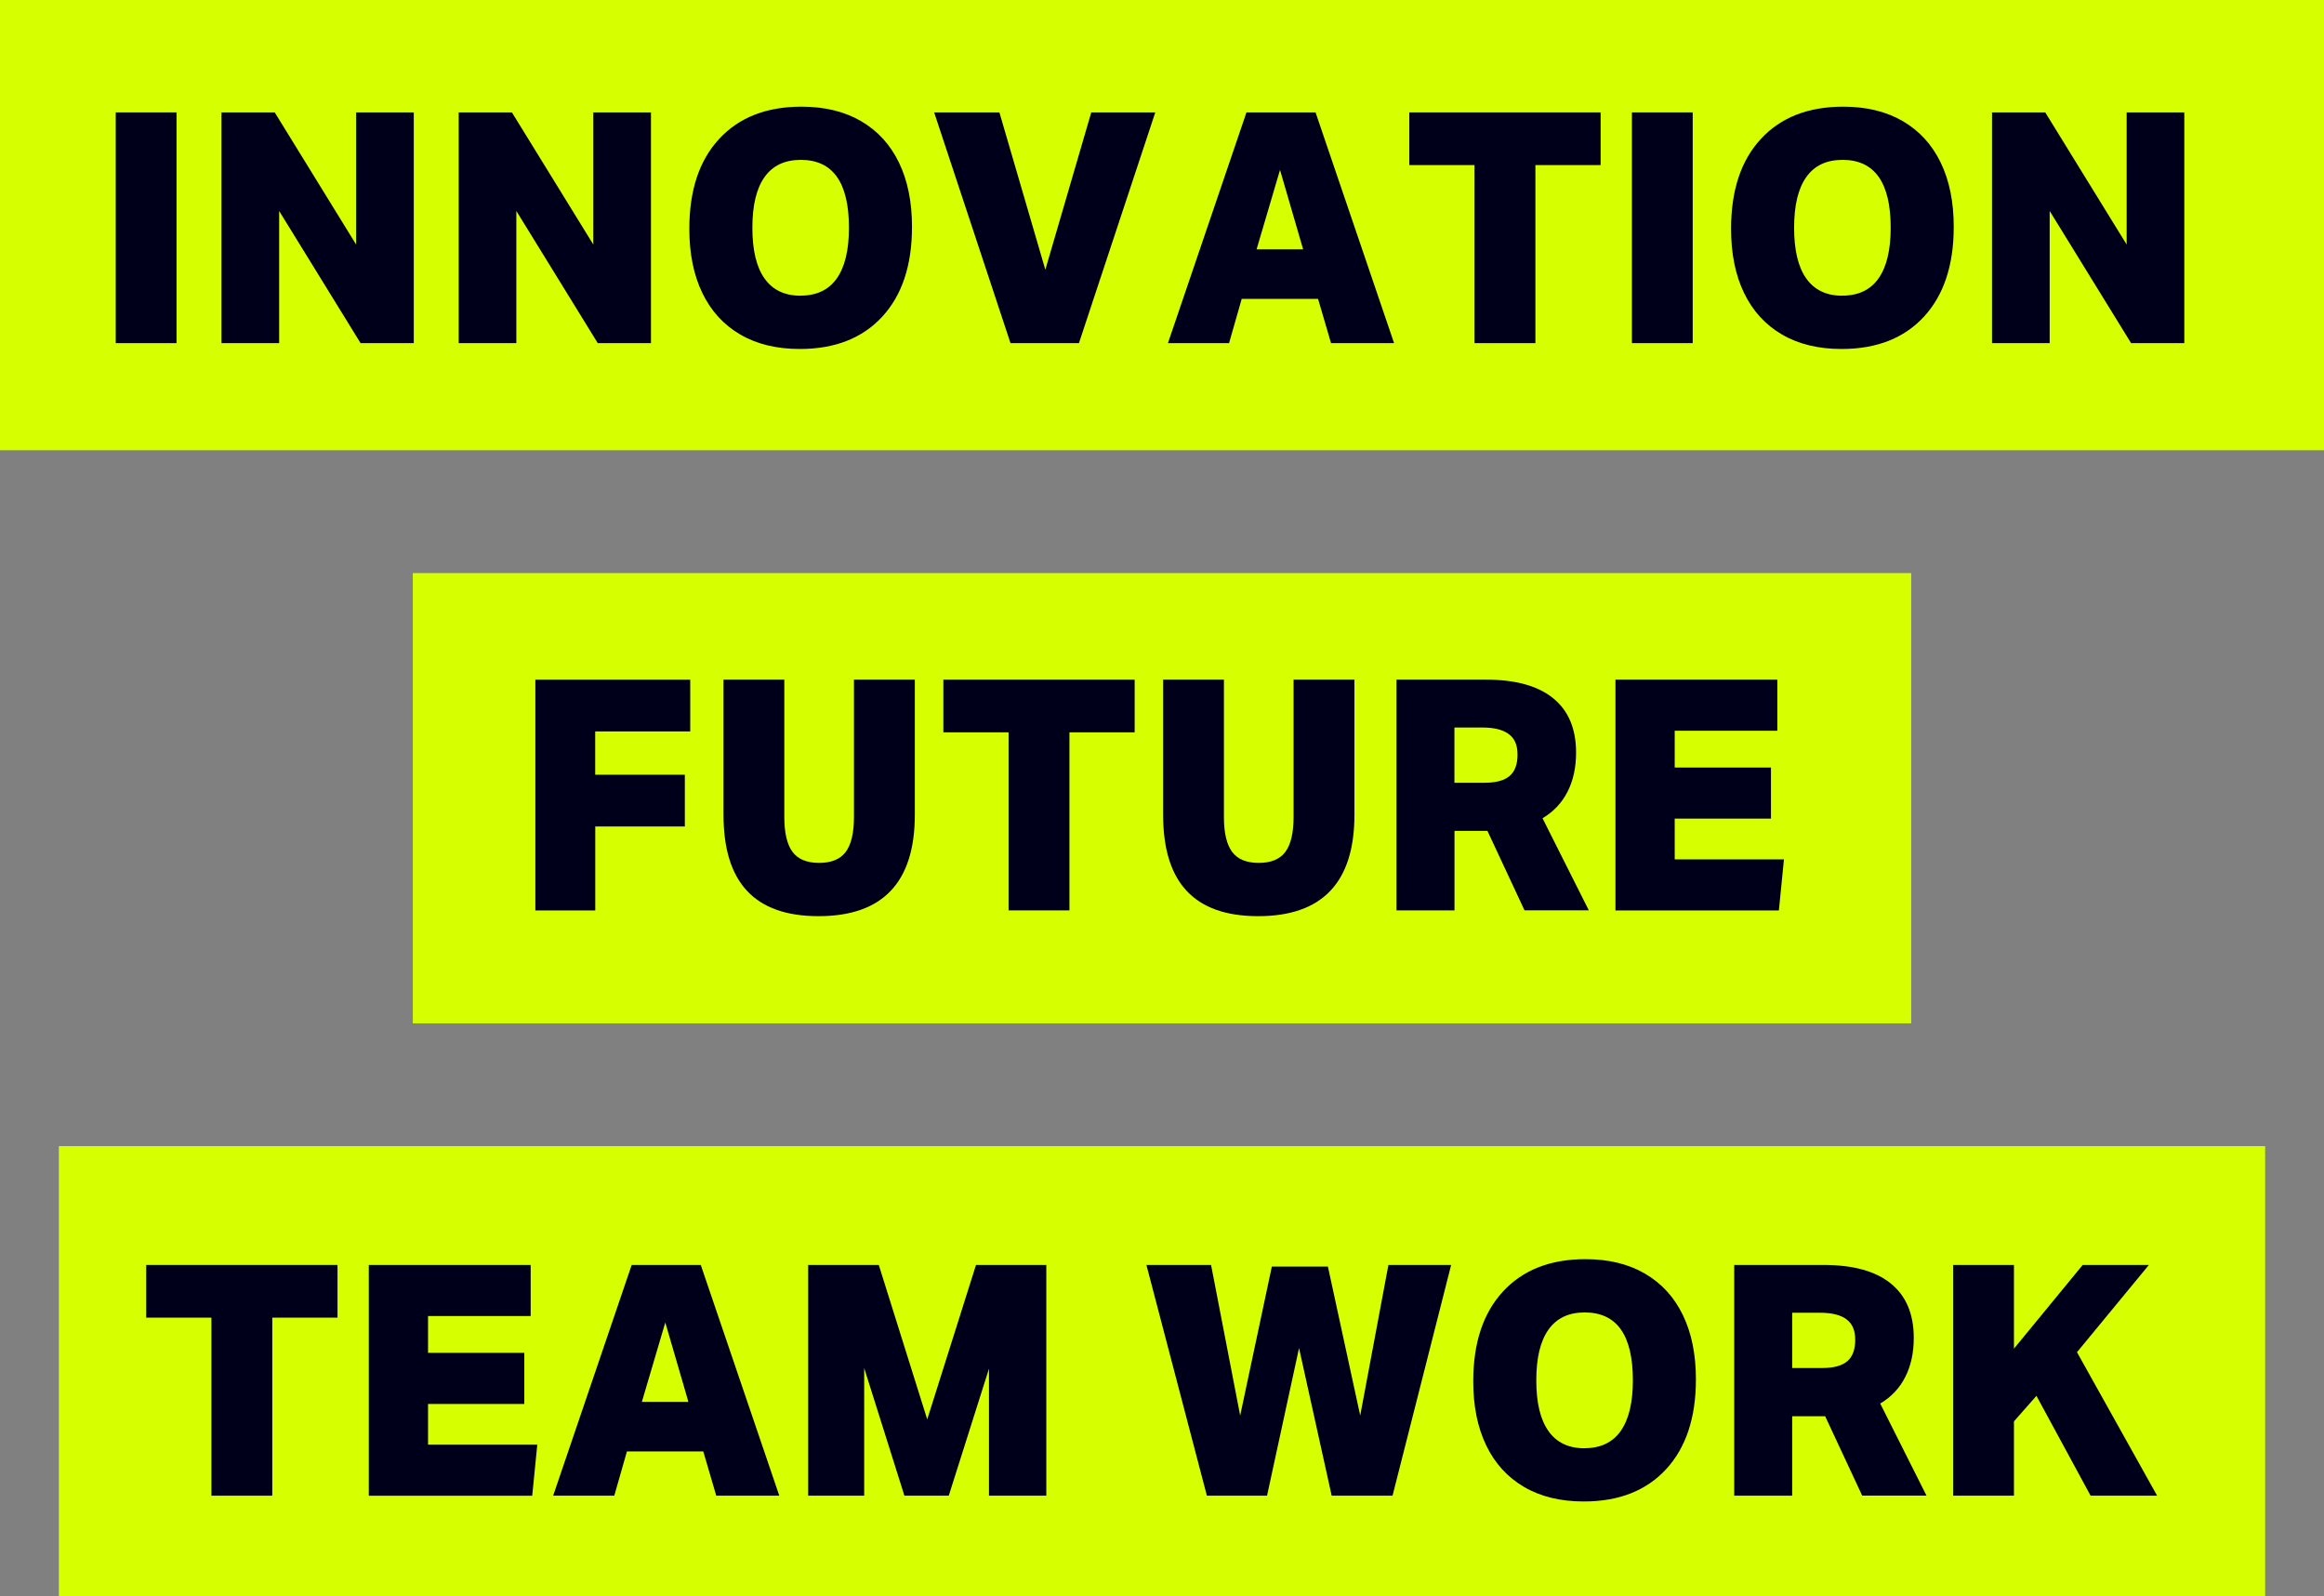 <?xml version="1.0" encoding="UTF-8"?> <svg xmlns="http://www.w3.org/2000/svg" id="Camada_2" data-name="Camada 2" viewBox="0 0 361.65 248.44"><rect x="0" y="0" width="361.65" height="248.44" fill="#808080" stroke="none"/><defs><style> .cls-1 { fill: #d6ff00; } .cls-1, .cls-2 { stroke-width: 0px; } .cls-2 { fill: #00001a; } </style></defs><g id="Layer_2" data-name="Layer 2"><g><rect class="cls-1" width="361.65" height="70.07"></rect><g><path class="cls-2" d="M18.01,53.4V17.49h9.46v35.91h-9.46Z"></path><path class="cls-2" d="M56.11,53.4l-12.67-20.57v20.57h-8.97V17.49h8.28l12.67,20.57v-20.57h8.97v35.91h-8.28Z"></path><path class="cls-2" d="M93.02,53.4l-12.67-20.57v20.57h-8.97V17.49h8.28l12.67,20.57v-20.57h8.97v35.91h-8.28Z"></path><path class="cls-2" d="M124.47,54.31c-3.62,0-6.71-.75-9.29-2.26-2.58-1.51-4.54-3.66-5.89-6.46-1.35-2.8-2.02-6.13-2.02-9.98,0-5.97,1.54-10.63,4.63-13.98,3.09-3.35,7.36-5.03,12.82-5.03,3.61,0,6.71.75,9.29,2.26,2.58,1.51,4.54,3.66,5.89,6.46,1.35,2.8,2.02,6.13,2.02,9.98,0,5.97-1.54,10.63-4.63,13.98-3.09,3.35-7.36,5.03-12.82,5.03ZM124.57,46.01c2.5,0,4.38-.89,5.64-2.67,1.26-1.78,1.9-4.41,1.9-7.9,0-7.04-2.5-10.56-7.49-10.56-2.5,0-4.38.89-5.64,2.67-1.27,1.78-1.9,4.41-1.9,7.9s.63,6.12,1.9,7.9c1.26,1.78,3.13,2.67,5.59,2.67Z"></path><path class="cls-2" d="M157.25,53.4l-11.88-35.91h10.15l7.15,24.49,7.15-24.49h9.96l-11.88,35.91h-10.65Z"></path><path class="cls-2" d="M207.13,53.4l-2.02-6.89h-11.88l-1.97,6.89h-9.51l12.22-35.91h10.75l12.22,35.91h-9.81ZM199.19,26.44l-3.65,12.37h7.25l-3.6-12.37Z"></path><path class="cls-2" d="M229.46,53.4v-27.71h-10.15v-8.2h29.77v8.2h-10.15v27.71h-9.46Z"></path><path class="cls-2" d="M253.95,53.4V17.49h9.46v35.91h-9.46Z"></path><path class="cls-2" d="M286.58,54.31c-3.61,0-6.71-.75-9.29-2.26-2.58-1.51-4.54-3.66-5.89-6.46-1.35-2.8-2.02-6.13-2.02-9.98,0-5.97,1.54-10.63,4.63-13.98,3.09-3.35,7.36-5.03,12.82-5.03,3.61,0,6.71.75,9.29,2.26,2.58,1.51,4.54,3.66,5.89,6.46,1.35,2.8,2.02,6.13,2.02,9.98,0,5.97-1.55,10.63-4.63,13.98-3.09,3.35-7.36,5.03-12.82,5.03ZM286.68,46.01c2.5,0,4.38-.89,5.64-2.67,1.26-1.78,1.9-4.41,1.9-7.9,0-7.04-2.5-10.56-7.49-10.56-2.5,0-4.38.89-5.64,2.67-1.27,1.78-1.9,4.41-1.9,7.9s.63,6.12,1.9,7.9c1.26,1.78,3.13,2.67,5.59,2.67Z"></path><path class="cls-2" d="M331.63,53.4l-12.67-20.57v20.57h-8.97V17.49h8.28l12.67,20.57v-20.57h8.97v35.91h-8.28Z"></path></g></g><g><rect class="cls-1" x="64.24" y="89.19" width="233.17" height="70.07"></rect><g><path class="cls-2" d="M92.63,128.61v13.08h-9.32v-35.91h24.1v8.05h-14.79v6.74h13.95v8.05h-13.95Z"></path><path class="cls-2" d="M132.9,105.77h9.46v21.02c0,10.53-5,15.79-14.98,15.79s-14.79-5.26-14.79-15.79v-21.02h9.46v21.38c0,2.48.43,4.29,1.28,5.43.85,1.14,2.23,1.71,4.14,1.71s3.29-.57,4.14-1.71c.85-1.14,1.28-2.95,1.28-5.43v-21.38Z"></path><path class="cls-2" d="M156.95,141.68v-27.71h-10.15v-8.2h29.77v8.2h-10.15v27.71h-9.46Z"></path><path class="cls-2" d="M201.31,105.77h9.46v21.02c0,10.53-5,15.79-14.98,15.79s-14.79-5.26-14.79-15.79v-21.02h9.46v21.38c0,2.48.43,4.29,1.28,5.43.85,1.14,2.23,1.71,4.14,1.71s3.29-.57,4.14-1.71c.85-1.14,1.28-2.95,1.28-5.43v-21.38Z"></path><path class="cls-2" d="M237.24,141.68l-5.77-12.37h-5.13v12.37h-9.02v-35.91h13.9c4.6,0,8.09.96,10.47,2.89,2.38,1.93,3.57,4.75,3.57,8.47,0,2.31-.44,4.34-1.33,6.09-.89,1.74-2.19,3.12-3.89,4.12l7.2,14.33h-10.01ZM230.98,121.82c1.81,0,3.12-.35,3.94-1.06.82-.7,1.23-1.81,1.23-3.32s-.45-2.51-1.36-3.19c-.9-.69-2.28-1.03-4.12-1.03h-4.34v8.6h4.63Z"></path><path class="cls-2" d="M251.39,141.68v-35.91h25.19v7.95h-15.97v5.73h14.98v7.95h-14.98v6.34h17l-.79,7.95h-25.43Z"></path></g></g><g><rect class="cls-1" x="9.16" y="178.37" width="343.33" height="70.07"></rect><g><path class="cls-2" d="M32.9,232.77v-27.71h-10.15v-8.2h29.77v8.2h-10.15v27.71h-9.46Z"></path><path class="cls-2" d="M57.39,232.77v-35.91h25.19v7.95h-15.97v5.73h14.98v7.95h-14.98v6.34h17l-.79,7.95h-25.43Z"></path><path class="cls-2" d="M111.46,232.77l-2.02-6.89h-11.88l-1.97,6.89h-9.51l12.22-35.91h10.75l12.22,35.91h-9.81ZM103.53,205.81l-3.65,12.37h7.25l-3.6-12.37Z"></path><path class="cls-2" d="M153.9,232.77v-19.77l-6.26,19.77h-6.9l-6.26-19.87v19.87h-8.72v-35.91h10.99l7.54,24.04,7.59-24.04h10.94v35.91h-8.92Z"></path><path class="cls-2" d="M207.23,232.77l-5.08-22.98-4.98,22.98h-9.36l-9.41-35.91h10.06l4.53,23.44,4.93-23.19h8.72l5.03,23.19,4.39-23.44h9.76l-9.12,35.91h-9.46Z"></path><path class="cls-2" d="M246.46,233.67c-3.61,0-6.71-.75-9.29-2.26-2.58-1.51-4.54-3.66-5.89-6.46-1.35-2.8-2.02-6.13-2.02-9.98,0-5.97,1.54-10.63,4.63-13.98,3.09-3.35,7.36-5.03,12.82-5.03,3.61,0,6.71.75,9.29,2.26,2.58,1.51,4.54,3.66,5.89,6.46,1.35,2.8,2.02,6.13,2.02,9.98,0,5.97-1.55,10.63-4.63,13.98-3.09,3.35-7.36,5.03-12.82,5.03ZM246.56,225.38c2.5,0,4.38-.89,5.64-2.67,1.26-1.78,1.9-4.41,1.9-7.9,0-7.04-2.5-10.56-7.49-10.56-2.5,0-4.38.89-5.64,2.67-1.27,1.78-1.9,4.41-1.9,7.9s.63,6.12,1.9,7.9c1.26,1.78,3.13,2.67,5.59,2.67Z"></path><path class="cls-2" d="M289.79,232.77l-5.77-12.37h-5.13v12.37h-9.02v-35.91h13.9c4.6,0,8.09.96,10.47,2.89,2.38,1.93,3.57,4.75,3.57,8.47,0,2.31-.44,4.34-1.33,6.09-.89,1.74-2.19,3.12-3.89,4.12l7.2,14.33h-10.01ZM283.53,212.9c1.81,0,3.12-.35,3.94-1.06.82-.7,1.23-1.81,1.23-3.32s-.45-2.51-1.35-3.19c-.9-.69-2.28-1.03-4.12-1.03h-4.34v8.6h4.63Z"></path><path class="cls-2" d="M325.33,232.77l-8.43-15.54-3.5,3.97v11.57h-9.46v-35.91h9.46v13.03l10.7-13.03h10.3l-11.19,13.58,12.47,22.33h-10.35Z"></path></g></g></g></svg> 